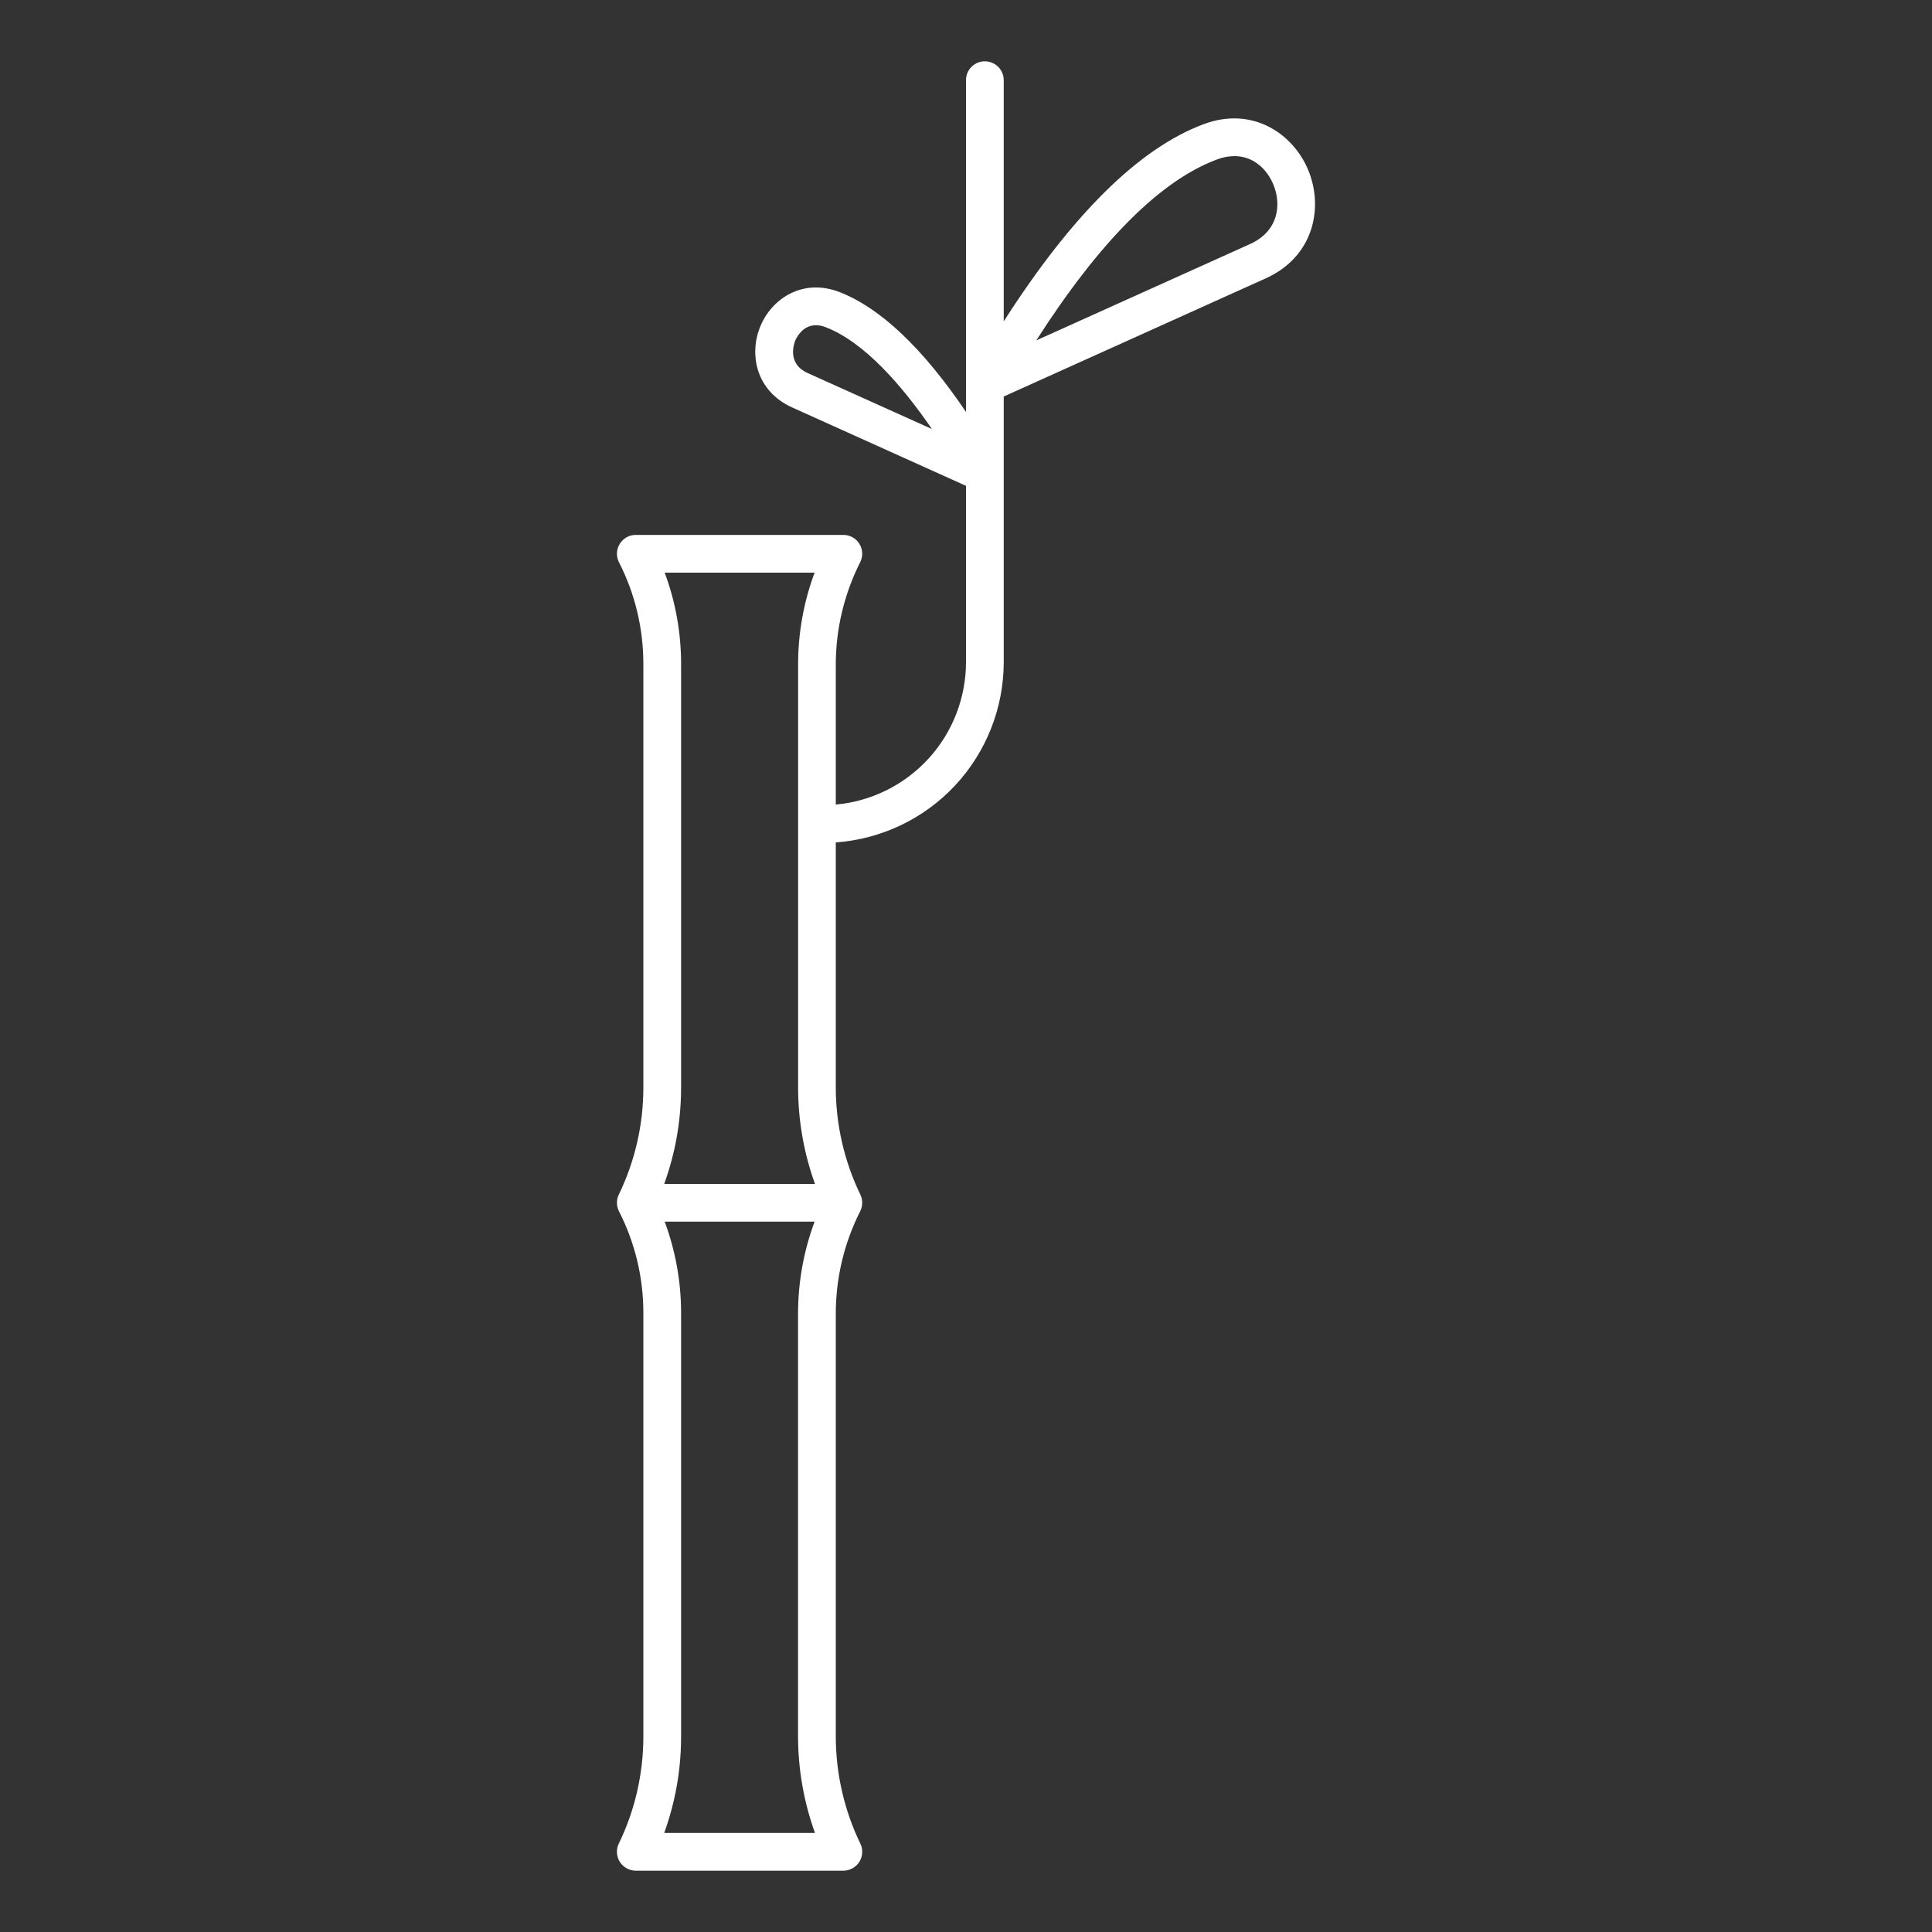 <svg xmlns="http://www.w3.org/2000/svg" width="30" height="30" viewBox="0 0 30 30" fill="none"><rect x="0" y="0" width="30" height="30" fill="#333333" stroke="none"/><path d="M13.074 9.504C13.138 9.236 13.233 8.976 13.357 8.73C13.379 8.686 13.39 8.636 13.388 8.586C13.386 8.536 13.371 8.488 13.345 8.445C13.319 8.402 13.282 8.367 13.238 8.343C13.194 8.318 13.145 8.306 13.095 8.306H9.873C9.823 8.306 9.773 8.318 9.729 8.343C9.686 8.368 9.649 8.403 9.623 8.446C9.597 8.489 9.582 8.537 9.58 8.587C9.578 8.638 9.589 8.687 9.612 8.732C9.86 9.218 9.989 9.755 9.99 10.301V16.888C9.99 17.463 9.86 18.031 9.609 18.549C9.589 18.59 9.579 18.634 9.58 18.68C9.58 18.725 9.591 18.77 9.612 18.81H9.612C9.86 19.296 9.989 19.833 9.99 20.379V26.966C9.99 27.541 9.86 28.109 9.609 28.627C9.587 28.672 9.577 28.721 9.58 28.771C9.583 28.82 9.598 28.868 9.624 28.91C9.651 28.953 9.687 28.987 9.731 29.011C9.774 29.035 9.823 29.048 9.873 29.048H13.095C13.145 29.048 13.194 29.035 13.237 29.011C13.281 28.987 13.317 28.953 13.344 28.91C13.37 28.868 13.385 28.82 13.388 28.771C13.391 28.721 13.381 28.672 13.359 28.627C13.109 28.109 12.979 27.541 12.978 26.966V20.4C12.978 19.847 13.107 19.302 13.357 18.809H13.357C13.377 18.768 13.388 18.724 13.388 18.679C13.389 18.634 13.379 18.59 13.359 18.549C13.109 18.031 12.979 17.463 12.978 16.888V13.081C13.686 13.03 14.348 12.714 14.832 12.195C15.315 11.676 15.585 10.993 15.586 10.284V6.157L19.655 4.322C20.404 3.984 20.554 3.221 20.315 2.643C20.08 2.073 19.445 1.644 18.688 1.929C17.69 2.301 16.648 3.33 15.586 4.99V1.245C15.586 1.167 15.555 1.093 15.5 1.038C15.445 0.983 15.37 0.952 15.293 0.952C15.215 0.952 15.14 0.983 15.085 1.038C15.03 1.093 15 1.167 15 1.245V6.397C14.332 5.409 13.674 4.784 13.038 4.536C12.469 4.315 11.989 4.633 11.809 5.061C11.626 5.497 11.736 6.072 12.301 6.327L15 7.544V10.284C14.999 10.838 14.791 11.372 14.418 11.78C14.043 12.189 13.53 12.444 12.978 12.493V10.322C12.978 10.046 13.01 9.772 13.074 9.504ZM10.314 28.462C10.374 28.294 10.425 28.123 10.465 27.949C10.539 27.627 10.576 27.297 10.576 26.966V20.379C10.575 19.898 10.489 19.421 10.321 18.97H12.649C12.479 19.427 12.392 19.912 12.392 20.4V26.966C12.393 27.476 12.482 27.982 12.655 28.462H10.314ZM10.314 18.384C10.374 18.216 10.425 18.045 10.465 17.871C10.539 17.549 10.576 17.219 10.576 16.888V10.301C10.575 9.82 10.489 9.342 10.321 8.892H12.649C12.479 9.349 12.392 9.834 12.393 10.322V16.888C12.393 17.398 12.482 17.904 12.655 18.384H10.314ZM18.893 2.478C18.981 2.443 19.074 2.425 19.168 2.424C19.475 2.424 19.68 2.641 19.773 2.866C19.905 3.185 19.845 3.593 19.414 3.788L16.091 5.286C17.076 3.748 18.017 2.805 18.893 2.478ZM12.542 5.793C12.211 5.644 12.334 5.324 12.349 5.288C12.369 5.242 12.462 5.05 12.67 5.05C12.723 5.051 12.776 5.062 12.825 5.082C13.417 5.313 13.996 5.971 14.471 6.662L12.542 5.793Z" fill="white"></path></svg>